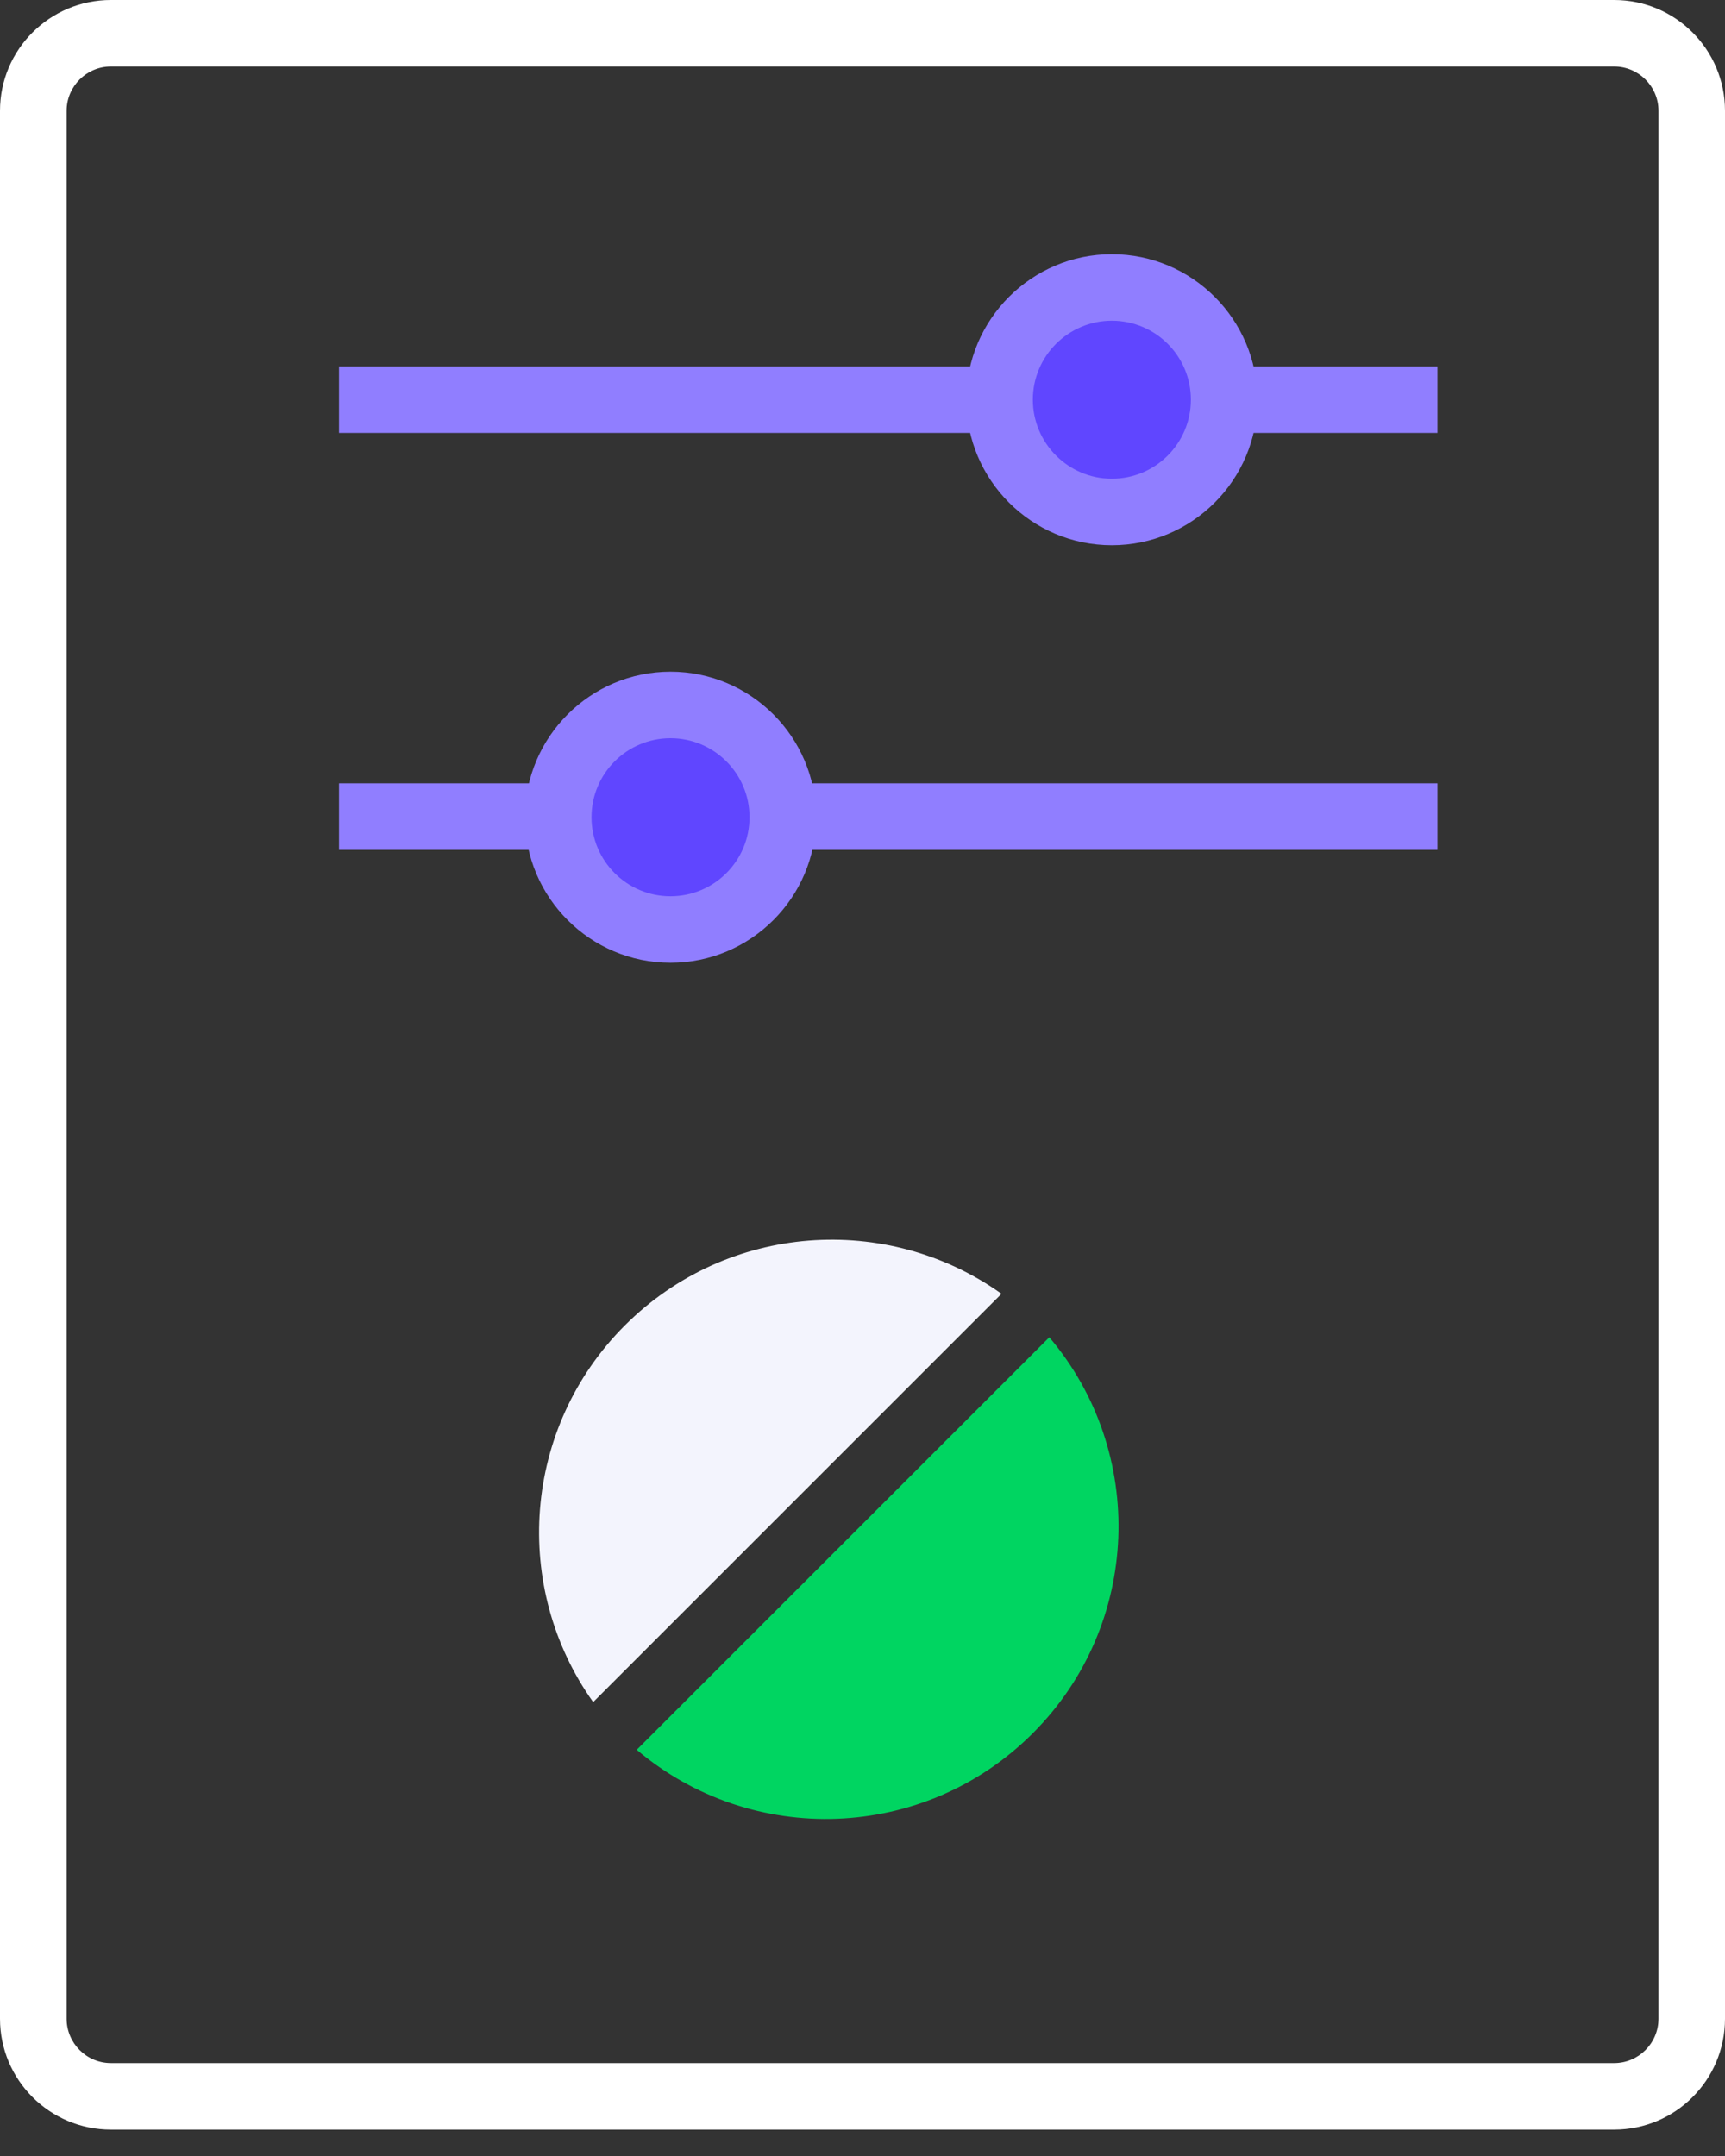 <svg width="32" height="40" viewBox="0 0 32 40" fill="none" xmlns="http://www.w3.org/2000/svg">
<rect x="0" y="0" width="32" height="40" fill="#333333" stroke="none"/>
<path d="M18.579 24.004C16.458 22.492 13.494 22.688 11.591 24.591C9.688 26.494 9.492 29.458 11.004 31.579L18.579 24.004Z" fill="#F3F4FD"/>
<path d="M11.812 32.464C13.946 34.272 17.146 34.17 19.159 32.157C21.172 30.144 21.274 26.944 19.466 24.81L11.812 32.464Z" fill="#00D561"/>
<path fill-rule="evenodd" clip-rule="evenodd" d="M2.058 0H29.944C31.081 0 32 0.921 32 2.056V37.452C32 38.589 31.081 39.51 29.944 39.51H2.058C0.922 39.51 0 38.589 0 37.452V2.056C0 0.921 0.922 0 2.058 0ZM30.766 2.056C30.766 1.603 30.397 1.234 29.944 1.234H2.058C1.605 1.234 1.236 1.603 1.236 2.056V37.452C1.236 37.906 1.605 38.276 2.058 38.276H29.944C30.397 38.276 30.766 37.906 30.766 37.452V2.056Z" fill="white"/>
<path d="M26.666 6.798H6.289V8.032H26.666V6.798Z" fill="#907EFF"/>
<path d="M20.626 9.498C21.776 9.498 22.709 8.566 22.709 7.415C22.709 6.265 21.776 5.332 20.626 5.332C19.476 5.332 18.543 6.265 18.543 7.415C18.543 8.566 19.476 9.498 20.626 9.498Z" fill="#6046FF"/>
<path fill-rule="evenodd" clip-rule="evenodd" d="M17.926 7.416C17.926 8.905 19.137 10.116 20.626 10.116C22.115 10.116 23.326 8.905 23.326 7.416C23.326 5.927 22.115 4.716 20.626 4.716C19.137 4.716 17.926 5.927 17.926 7.416ZM19.16 7.416C19.16 6.606 19.818 5.95 20.626 5.95C21.436 5.95 22.092 6.606 22.092 7.416C22.092 8.223 21.436 8.882 20.626 8.882C19.818 8.882 19.16 8.223 19.16 7.416Z" fill="#907EFF"/>
<path d="M26.666 14.533H6.289V15.767H26.666V14.533Z" fill="#907EFF"/>
<path d="M12.438 17.245C13.589 17.245 14.522 16.312 14.522 15.162C14.522 14.011 13.589 13.079 12.438 13.079C11.288 13.079 10.355 14.011 10.355 15.162C10.355 16.312 11.288 17.245 12.438 17.245Z" fill="#6046FF"/>
<path fill-rule="evenodd" clip-rule="evenodd" d="M9.738 15.162C9.738 16.651 10.95 17.862 12.438 17.862C13.927 17.862 15.139 16.651 15.139 15.162C15.139 13.673 13.927 12.462 12.438 12.462C10.95 12.462 9.738 13.673 9.738 15.162ZM10.973 15.162C10.973 14.352 11.629 13.696 12.438 13.696C13.248 13.696 13.904 14.352 13.904 15.162C13.904 15.972 13.248 16.628 12.438 16.628C11.629 16.628 10.973 15.972 10.973 15.162Z" fill="#907EFF"/>
</svg>
